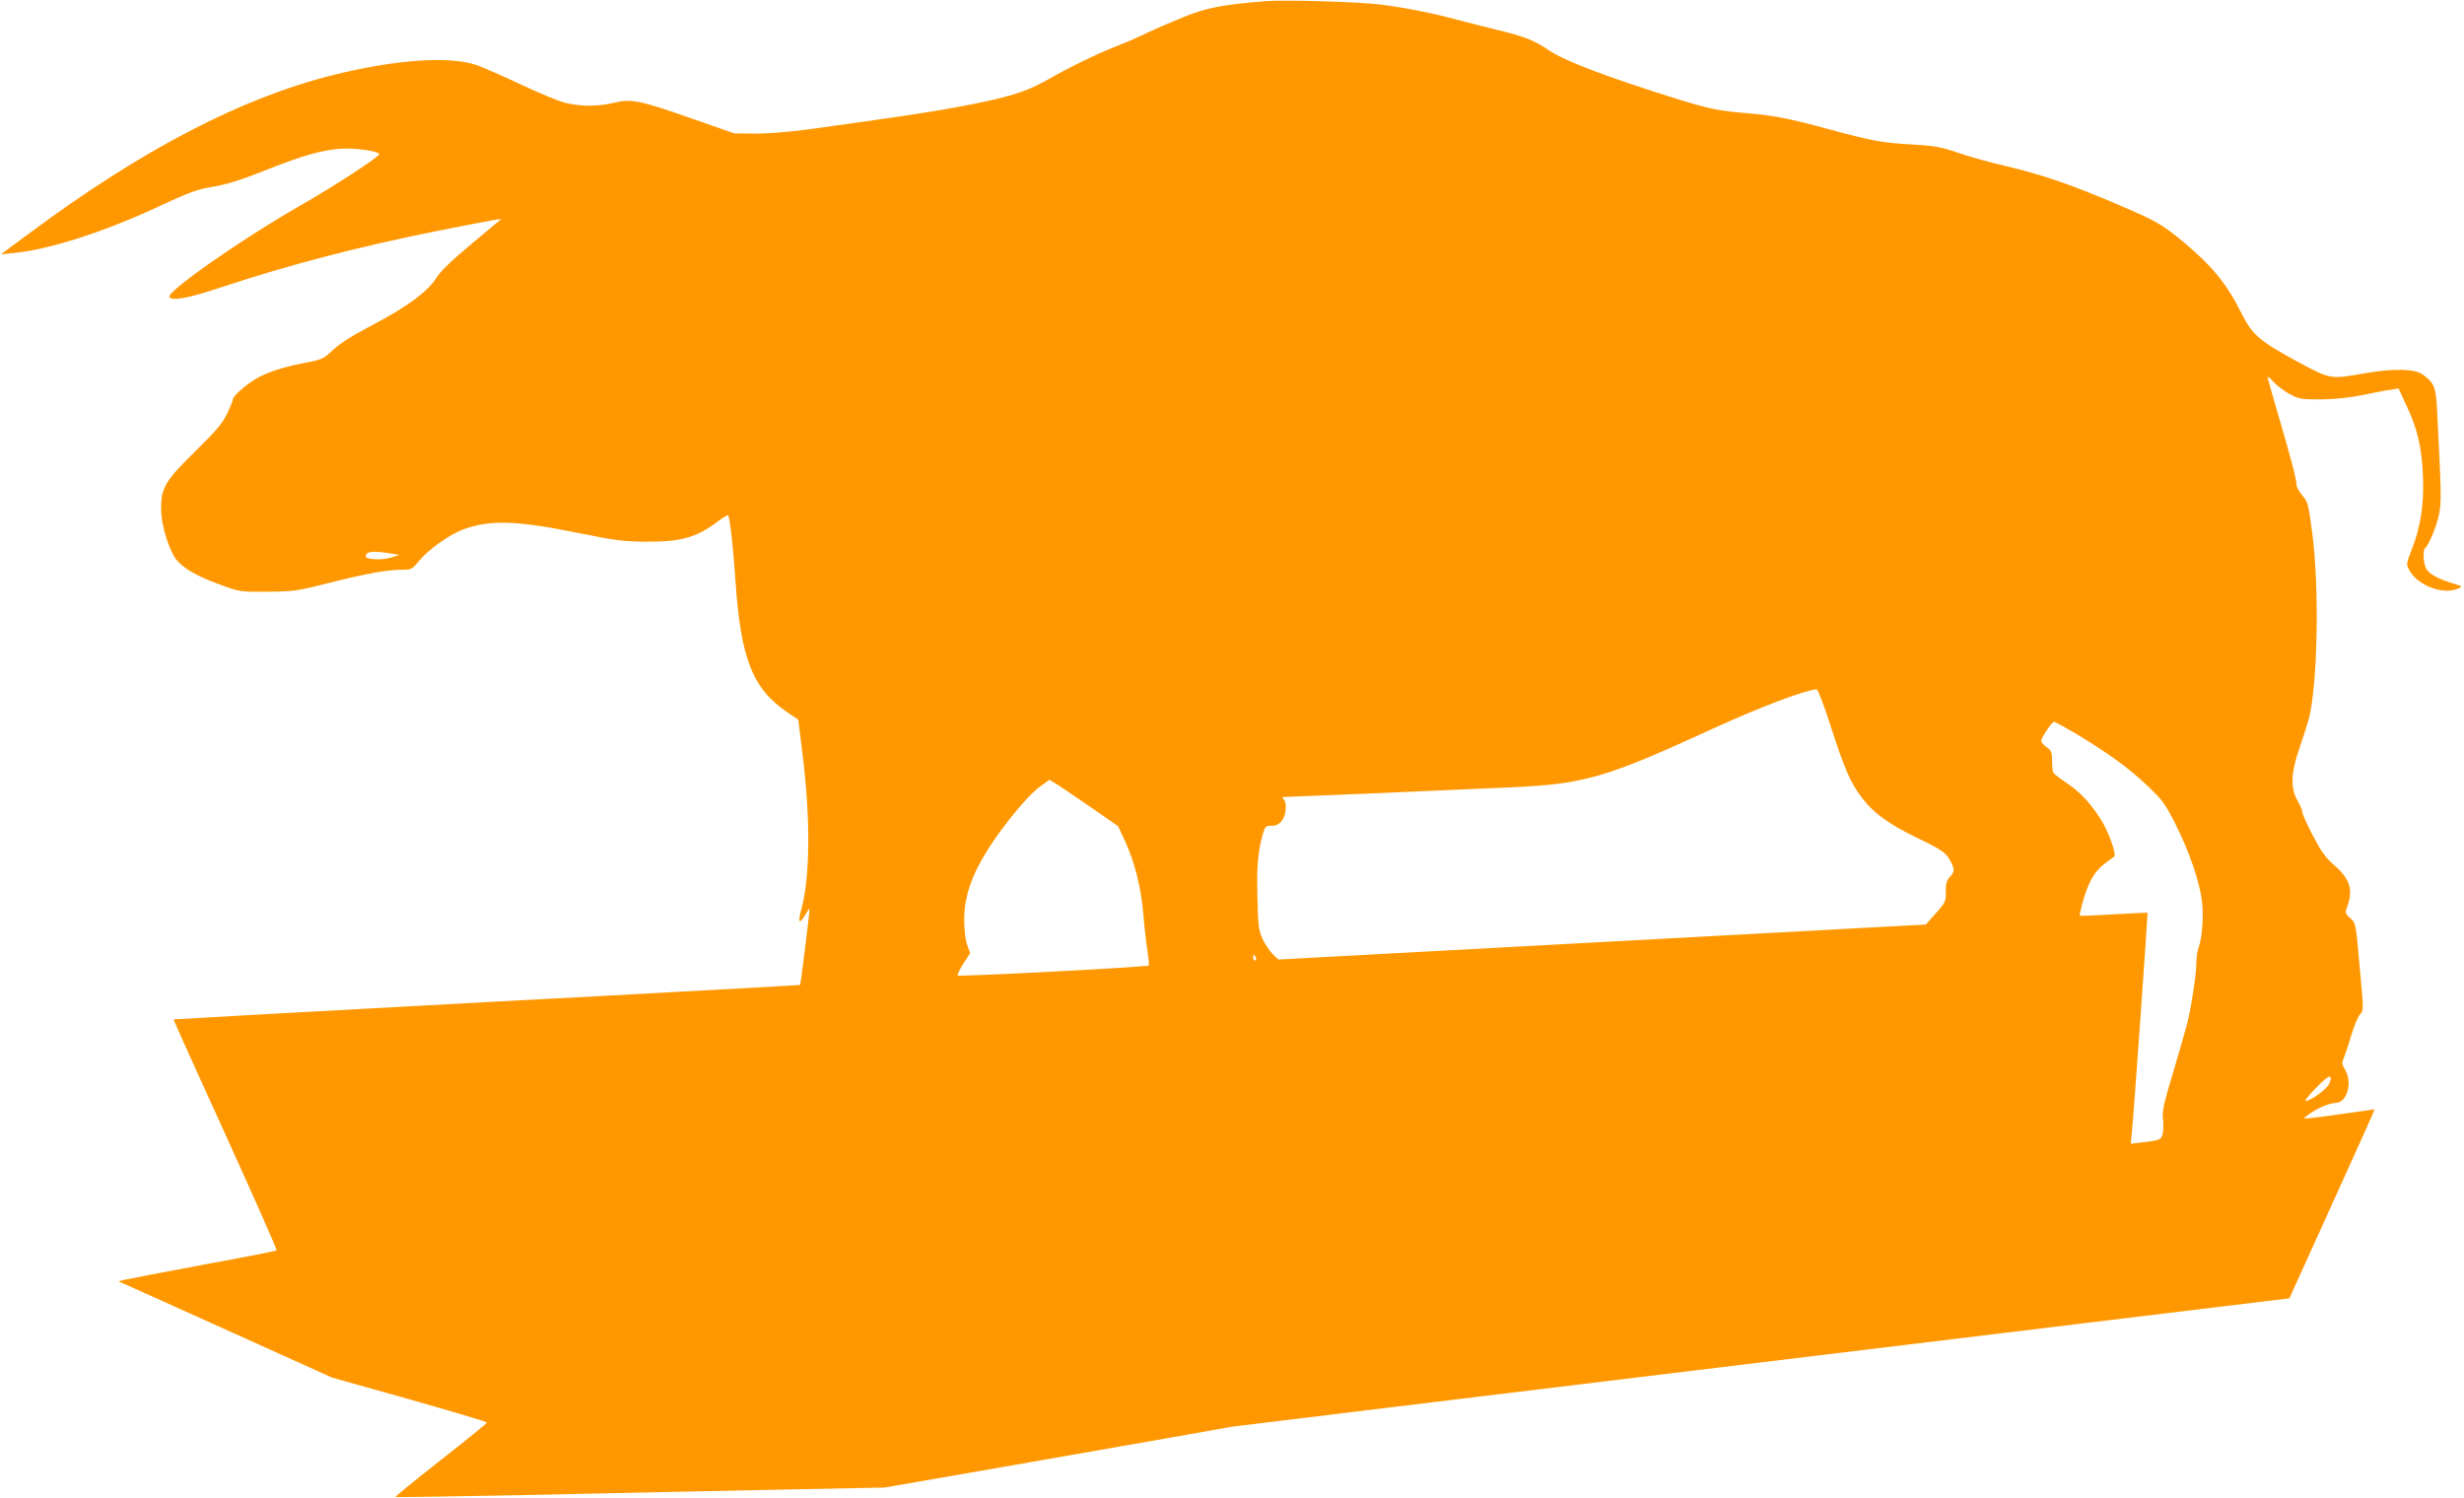 <?xml version="1.0" standalone="no"?>
<!DOCTYPE svg PUBLIC "-//W3C//DTD SVG 20010904//EN"
 "http://www.w3.org/TR/2001/REC-SVG-20010904/DTD/svg10.dtd">
<svg version="1.0" xmlns="http://www.w3.org/2000/svg"
 width="1280pt" height="778pt" viewBox="0 0 1280 778"
 preserveAspectRatio="xMidYMid meet">
<g transform="translate(0,778) scale(0.1,-0.1)"
fill="#ff9800" stroke="none">
<path d="M6575 7774 c-230 -19 -309 -34 -435 -86 -69 -28 -151 -64 -182 -79
-31 -16 -102 -47 -158 -69 -114 -45 -246 -110 -370 -181 -103 -58 -204 -88
-450 -134 -169 -31 -297 -50 -780 -117 -94 -13 -212 -22 -275 -22 l-110 1
-218 76 c-272 96 -320 105 -408 83 -82 -20 -174 -20 -253 0 -33 8 -137 51
-230 95 -93 44 -197 89 -230 101 -143 48 -421 29 -746 -52 -477 -119 -996
-389 -1579 -823 l-146 -108 70 7 c184 18 474 112 758 245 133 63 190 84 252
95 96 16 158 35 329 103 163 64 259 91 351 98 74 6 205 -12 205 -28 0 -14
-232 -165 -410 -267 -310 -177 -703 -453 -680 -476 20 -20 96 -6 274 53 350
116 709 209 1111 290 138 27 270 53 295 57 l45 7 -153 -128 c-106 -88 -164
-144 -187 -181 -44 -69 -145 -144 -318 -236 -139 -74 -180 -100 -237 -154 -29
-27 -49 -35 -125 -49 -109 -20 -195 -48 -254 -82 -52 -30 -121 -91 -121 -107
0 -6 -13 -39 -30 -74 -24 -51 -56 -89 -165 -196 -158 -155 -179 -191 -178
-301 0 -80 39 -209 78 -261 35 -45 106 -87 225 -130 105 -39 105 -39 250 -38
137 1 155 4 325 47 195 49 296 67 374 67 47 0 52 2 88 46 47 58 158 137 228
163 140 52 277 48 615 -21 178 -36 223 -42 340 -42 179 -1 261 22 373 108 25
19 48 32 50 28 9 -14 27 -179 37 -332 28 -413 88 -567 271 -691 l56 -38 23
-188 c41 -335 38 -630 -7 -796 -19 -69 -12 -83 18 -33 12 20 23 36 24 34 3 -3
-45 -391 -49 -395 -1 -1 -733 -42 -1626 -89 -894 -48 -1626 -89 -1628 -90 -2
-1 119 -270 269 -598 149 -328 269 -599 266 -602 -3 -3 -175 -37 -384 -75
-208 -39 -391 -74 -408 -78 l-30 -8 35 -15 c19 -8 269 -121 555 -250 l520
-235 403 -113 c221 -63 402 -117 402 -120 0 -4 -108 -92 -240 -195 -132 -104
-238 -190 -236 -192 2 -2 329 3 727 11 398 9 969 21 1269 27 l545 11 283 49
c284 49 594 104 1172 205 173 31 331 58 350 62 19 3 1263 154 2764 336 l2729
331 222 490 c123 270 222 491 221 492 0 0 -73 -10 -161 -23 -88 -13 -171 -23
-184 -24 l-24 0 26 20 c37 29 108 60 139 60 61 0 91 107 49 175 -16 26 -16 34
-5 60 7 17 25 70 39 118 14 48 35 97 45 107 19 19 19 23 -2 247 -20 227 -20
228 -49 253 -27 25 -28 27 -14 65 30 85 11 141 -72 213 -42 36 -66 70 -108
151 -30 57 -55 112 -55 122 0 9 -11 37 -25 60 -38 66 -34 147 11 274 19 55 41
125 49 155 45 182 54 674 17 958 -20 154 -23 165 -52 198 -16 19 -30 44 -30
55 0 28 -32 149 -96 367 -30 101 -54 188 -54 193 0 5 13 -5 29 -24 16 -18 54
-46 83 -63 50 -27 60 -29 163 -29 72 1 146 8 215 22 58 12 124 25 148 28 l42
7 39 -84 c59 -125 82 -222 88 -373 6 -147 -13 -267 -61 -387 -25 -63 -26 -69
-12 -97 42 -81 172 -132 253 -100 28 12 28 12 -27 29 -73 22 -115 45 -134 72
-17 24 -22 103 -7 112 17 11 60 115 72 176 12 61 11 117 -10 522 -6 137 -14
157 -75 202 -40 30 -151 33 -300 7 -181 -32 -179 -32 -343 56 -204 110 -242
142 -298 254 -78 156 -152 246 -305 374 -104 86 -141 108 -314 182 -262 113
-414 165 -621 214 -71 16 -177 46 -235 66 -92 31 -122 36 -245 43 -147 8 -201
18 -430 80 -190 52 -280 70 -410 81 -157 13 -201 22 -370 74 -362 113 -587
198 -669 254 -75 51 -125 71 -269 106 -78 19 -176 44 -217 55 -110 30 -260 60
-385 76 -107 14 -500 26 -600 18z m-4535 -2871 l35 -6 -45 -14 c-44 -14 -130
-10 -130 6 0 28 38 31 140 14z m7470 -895 c73 -227 102 -292 161 -371 59 -79
140 -138 284 -208 134 -64 156 -80 179 -126 21 -42 20 -52 -5 -79 -17 -18 -21
-35 -21 -76 1 -50 -1 -56 -51 -112 l-53 -59 -1682 -91 -1681 -91 -30 29 c-16
16 -40 51 -53 80 -20 45 -23 70 -26 221 -4 162 3 234 30 328 10 33 15 37 44
37 23 0 38 7 53 26 23 30 28 93 9 112 -9 9 -6 12 14 12 24 0 690 28 1173 50
376 17 487 49 1042 304 245 112 471 198 540 205 6 0 38 -82 73 -191z m1273
-39 c172 -104 277 -180 370 -269 81 -76 94 -95 149 -203 72 -145 124 -295 137
-400 9 -79 1 -189 -18 -241 -6 -15 -11 -48 -11 -74 0 -58 -25 -224 -46 -312
-9 -36 -43 -153 -75 -262 -48 -158 -58 -204 -53 -237 3 -22 3 -56 0 -75 -7
-37 -12 -40 -109 -51 l-58 -7 6 63 c11 108 83 1134 81 1137 -2 1 -81 -3 -176
-8 -95 -6 -174 -9 -176 -7 -2 2 7 41 20 86 28 95 60 148 113 187 21 15 41 31
46 34 13 11 -31 135 -72 197 -55 85 -105 138 -176 186 -33 22 -63 45 -67 51
-4 6 -8 34 -8 63 0 46 -3 54 -31 73 -16 12 -28 28 -25 35 11 30 57 95 66 95 6
0 57 -28 113 -61z m-5112 -386 l137 -95 36 -77 c51 -110 85 -247 96 -386 5
-66 15 -151 21 -188 6 -38 9 -71 6 -73 -8 -8 -985 -59 -992 -52 -3 3 10 31 29
61 l36 55 -16 44 c-9 25 -15 78 -15 129 -1 138 51 269 175 443 86 119 171 216
222 252 l46 33 42 -26 c22 -14 102 -68 177 -120z m853 -778 c3 -8 1 -15 -4
-15 -6 0 -10 7 -10 15 0 8 2 15 4 15 2 0 6 -7 10 -15z m5576 -655 c-12 -28
-97 -90 -124 -90 -5 0 19 31 55 68 66 69 92 78 69 22z"/>
</g>
</svg>
